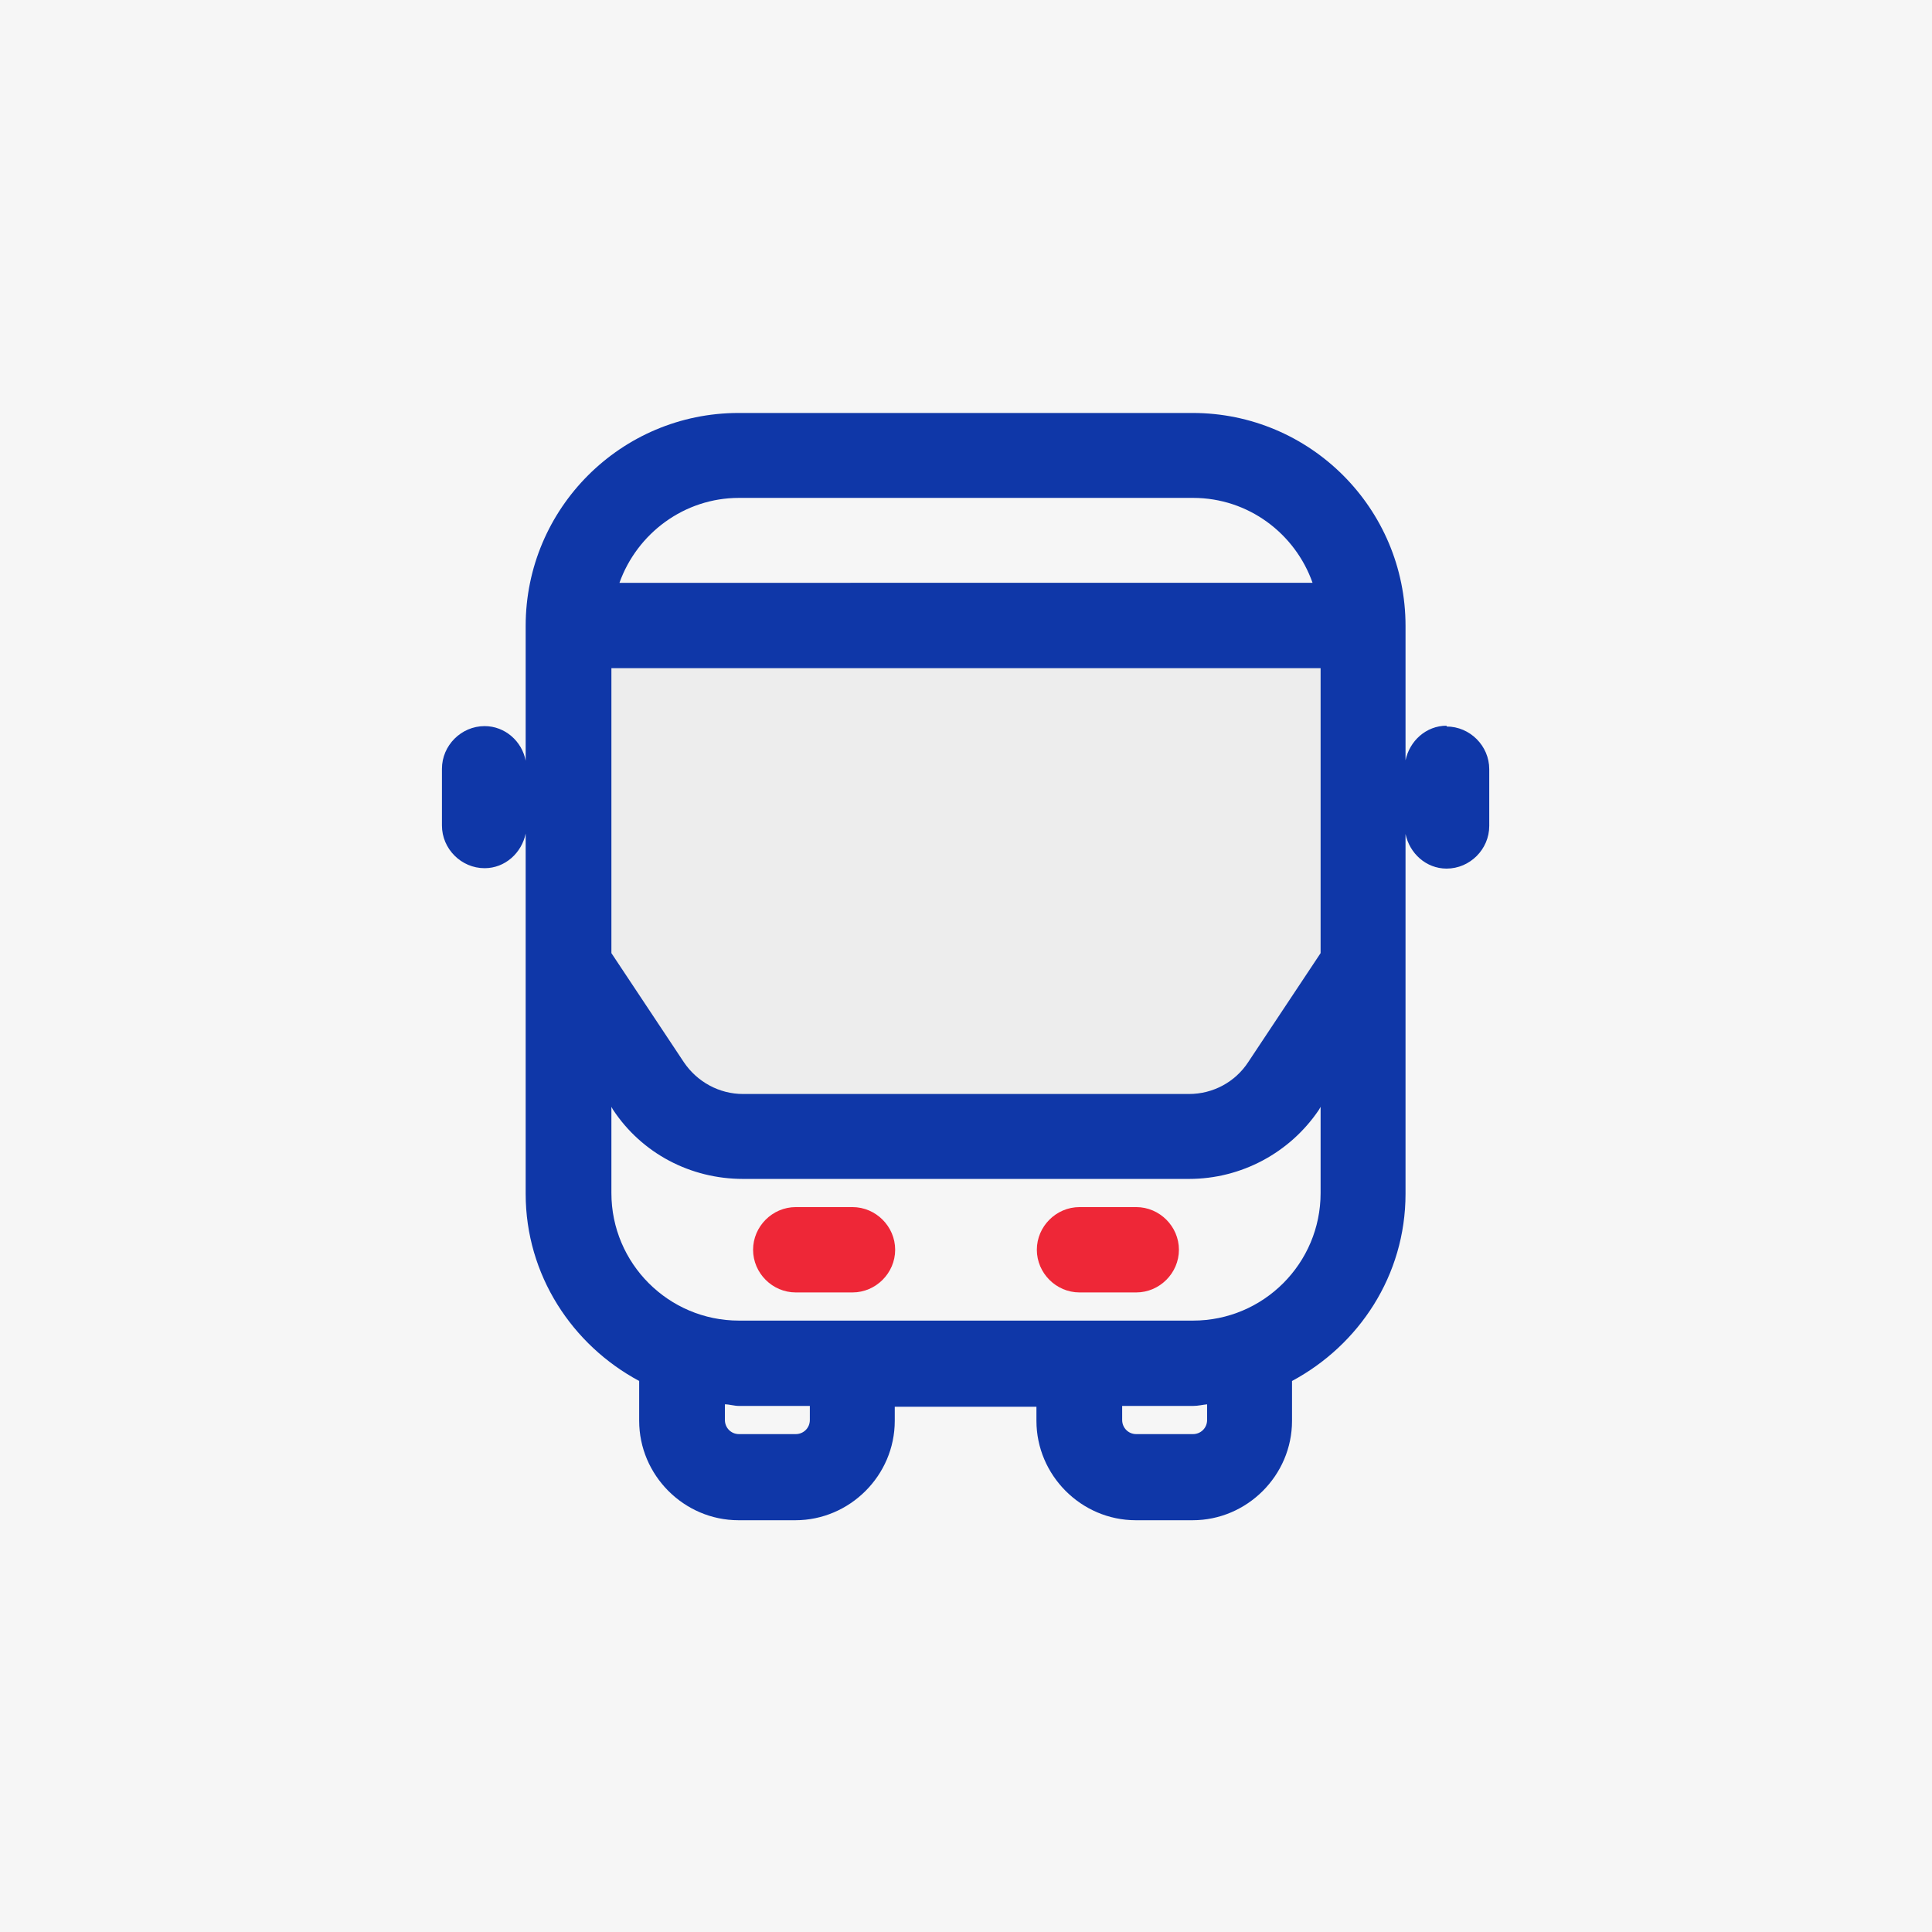 <?xml version="1.0" encoding="UTF-8"?>
<svg id="uuid-b0904b89-ba68-41ea-aab3-3560d4416dca" data-name="Capa_1" xmlns="http://www.w3.org/2000/svg" viewBox="0 0 48 48">
  <defs>
    <style>
      .uuid-4b28ab7f-531c-48a7-a34e-e2f86b8e77f7 {
        fill: #f6f6f6;
      }

      .uuid-83ff138d-708b-4787-adaf-c125df510c79 {
        fill: #0f37a8;
      }

      .uuid-a58337c8-6bf6-461a-86e2-94d7d46e0b42 {
        fill: #ededed;
      }

      .uuid-b158fa0f-8610-47cf-aedd-cf34284d19b5 {
        fill: #ee2737;
      }
    </style>
  </defs>
  <rect class="uuid-4b28ab7f-531c-48a7-a34e-e2f86b8e77f7" x="-1" y="-1" width="50" height="50"/>
  <g>
    <polygon class="uuid-a58337c8-6bf6-461a-86e2-94d7d46e0b42" points="13.88 15.42 33.88 15.42 33.88 24.65 30.99 28.24 17.41 28.24 13.88 23.71 13.88 15.42"/>
    <g>
      <path class="uuid-b158fa0f-8610-47cf-aedd-cf34284d19b5" d="M21.18,29.99h-1.41c-.58,0-1.06.48-1.06,1.06s.48,1.06,1.06,1.06h1.41c.58,0,1.06-.48,1.06-1.06s-.48-1.06-1.06-1.06Z"/>
      <path class="uuid-b158fa0f-8610-47cf-aedd-cf34284d19b5" d="M28.23,29.99h-1.41c-.58,0-1.06.48-1.06,1.06s.48,1.06,1.06,1.06h1.41c.58,0,1.06-.48,1.06-1.06s-.48-1.06-1.06-1.06Z"/>
      <path class="uuid-83ff138d-708b-4787-adaf-c125df510c79" d="M35.94,18.03c-.51,0-.92.38-1.02.86v-3.34c0-2.92-2.37-5.29-5.29-5.29h-11.28c-2.92,0-5.29,2.37-5.29,5.29v3.35c-.09-.48-.51-.86-1.02-.86-.58,0-1.06.48-1.06,1.06v1.41c0,.58.48,1.06,1.06,1.06.51,0,.92-.38,1.02-.86v8.95c0,2.02,1.16,3.76,2.82,4.65v.99c0,1.35,1.11,2.47,2.47,2.47h1.41c1.35,0,2.47-1.11,2.47-2.47v-.35h3.52v.35c0,1.35,1.11,2.47,2.47,2.47h1.41c1.35,0,2.47-1.11,2.47-2.47v-.99c1.66-.89,2.82-2.62,2.82-4.65v-8.94c.1.48.51.86,1.02.86.58,0,1.06-.48,1.06-1.06v-1.41c0-.58-.48-1.06-1.06-1.06ZM18.36,12.37h11.28c1.38,0,2.54.89,2.97,2.11H15.39c.44-1.23,1.61-2.11,2.97-2.11ZM20.12,35.28c0,.2-.16.35-.35.35h-1.41c-.2,0-.35-.16-.35-.35v-.39c.11,0,.23.04.35.04h1.76v.35ZM29.99,35.28c0,.2-.16.35-.35.35h-1.41c-.2,0-.35-.16-.35-.35v-.35h1.76c.13,0,.24-.03.35-.04v.39ZM32.81,29.64c0,1.75-1.42,3.17-3.17,3.17h-11.28c-1.75,0-3.17-1.42-3.17-3.17v-2.14l.04.07c.72,1.09,1.93,1.72,3.23,1.72h11.08c1.3,0,2.51-.65,3.23-1.72l.04-.07v2.14ZM32.81,23.68l-1.8,2.71c-.32.49-.87.79-1.47.79h-11.08c-.59,0-1.14-.3-1.47-.79l-1.8-2.71v-7.08h17.62v7.08Z"/>
    </g>
  </g>
</svg>